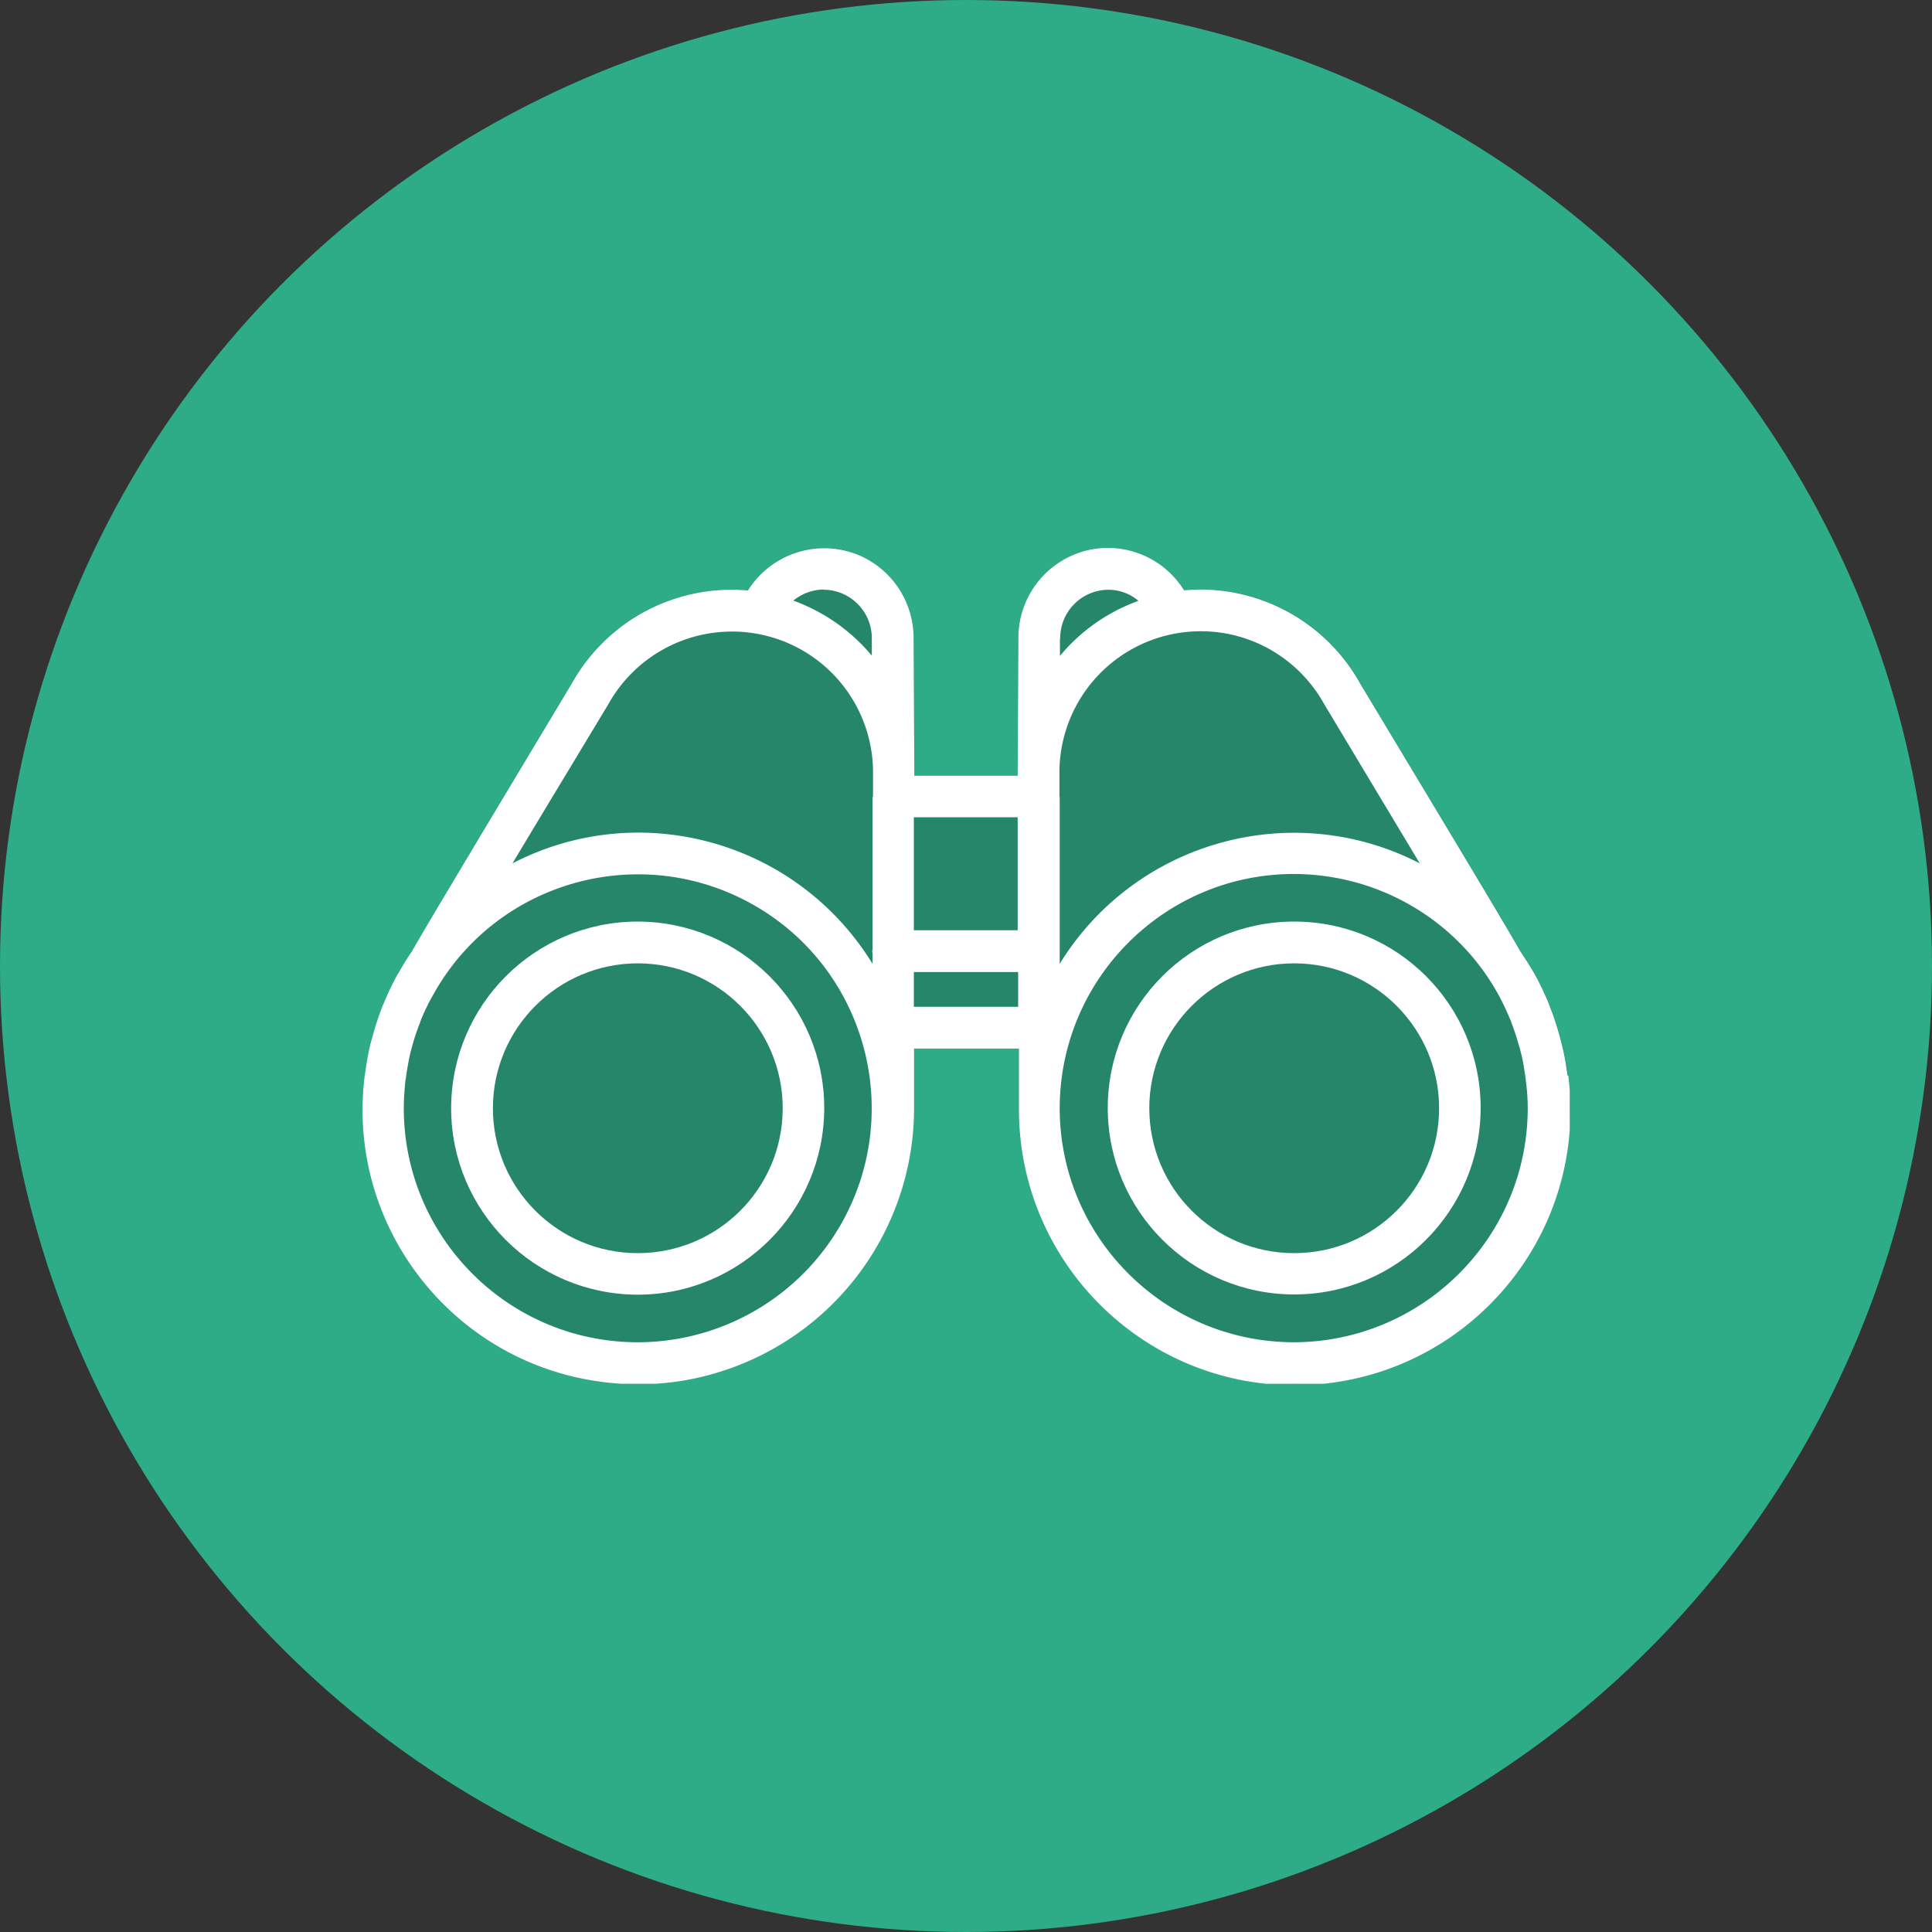 <svg xmlns="http://www.w3.org/2000/svg" id="explore" version="1.1" viewBox="0 0 80 80"><rect x="0" y="0" width="80" height="80" fill="#333333" stroke="none"/><defs><clipPath id="clippath"><path d="M15 22.69h50V57.3H15z" style="fill:none"/></clipPath><style>.st3{fill:#fff}</style></defs><circle cx="40" cy="40" r="40" style="fill:#2dac87"/><g id="Layer_1-2"><g id="Group_686" style="clip-path:url(#clippath)"><g id="Group_685"><path id="Path_10053" d="M65 45.88c0 6.3-5.11 11.41-11.41 11.41s-11.41-5.11-11.41-11.41v-2.47h-4.34v2.48c-.02 5-3.27 9.41-8.03 10.9-1.09.34-2.24.52-3.39.52-6.28.03-11.39-5.04-11.41-11.33 0-.48.03-.97.09-1.44.02-.11.03-.22.05-.33.05-.35.12-.7.2-1.04.03-.1.05-.21.09-.31.1-.39.23-.77.37-1.14.03-.04.03-.09.06-.14.17-.42.37-.84.59-1.24 0-.02 0-.03.03-.04.17-.3.35-.6.55-.89.53-.93 1.46-2.48 3.05-5.14l3.6-6a7.57 7.57 0 0 1 6.6-3.86c.22 0 .46.02.68.03 1.09-1.74 3.37-2.28 5.11-1.19 1.09.68 1.76 1.88 1.75 3.16l.03 5.44v.26h4.28v-.26l.03-5.45c0-2.05 1.66-3.72 3.71-3.72 1.28 0 2.47.66 3.16 1.75a7.57 7.57 0 0 1 7.29 3.86l3.59 5.97c1.59 2.65 2.53 4.2 3.05 5.13.2.29.39.59.56.89l.03.05c.22.4.42.82.59 1.24.02.04.03.09.05.14.15.37.27.75.38 1.14l.08.31c.09.34.16.69.21 1.04.02.1.03.22.05.33.05.45.09.9.09 1.34" style="fill:#26866a"/><path id="Path_10054" d="M64.91 44.54c-.02-.11-.03-.22-.05-.33-.05-.35-.12-.7-.21-1.04l-.08-.31c-.11-.39-.23-.77-.38-1.14-.02-.04-.03-.09-.05-.14-.17-.42-.37-.84-.59-1.24l-.03-.05c-.17-.3-.36-.59-.56-.89-.53-.93-1.46-2.48-3.05-5.13l-3.59-5.97a7.58 7.58 0 0 0-6.61-3.89c-.23 0-.46.02-.68.03-1.09-1.74-3.37-2.28-5.11-1.19a3.72 3.72 0 0 0-1.75 3.16l-.03 5.45v.26h-4.28v-.26l-.03-5.44c0-2.05-1.65-3.72-3.7-3.72-1.28 0-2.48.66-3.16 1.75a7.57 7.57 0 0 0-7.28 3.83l-3.6 6c-1.59 2.66-2.52 4.21-3.05 5.14-.2.28-.38.59-.55.89-.02 0-.02.03-.03.04-.22.4-.42.82-.59 1.24-.03.04-.03.09-.06.14-.14.37-.27.75-.37 1.14l-.09.31c-.08.34-.15.69-.2 1.04-.02.1-.03.22-.05.33-.78 6.23 3.66 11.91 9.89 12.68q.72.09 1.44.09c1.15 0 2.29-.17 3.39-.52a11.44 11.44 0 0 0 8.03-10.9v-2.48h4.34v2.47c-.02 6.3 5.06 11.44 11.37 11.47S65 52.31 65.03 46c0-.48-.03-.97-.09-1.46M34.1 24.42c1.1 0 2 .9 2 2v.73a7.6 7.6 0 0 0-3.25-2.28c.35-.29.79-.45 1.25-.46m-7.69 31.17c-5.35 0-9.69-4.34-9.69-9.7 0-.38.03-.77.07-1.15.02-.09.03-.18.04-.27.05-.3.1-.6.17-.9.03-.09.04-.16.07-.25.09-.34.2-.66.33-.98 0-.03.03-.07.03-.1.15-.36.32-.72.52-1.06 2.6-4.67 8.51-6.34 13.18-3.74s6.34 8.51 3.74 13.18a9.7 9.7 0 0 1-8.47 4.97m9.73-22.59v6.33s-.03.09 0 .14v.45c-3.12-5.08-9.62-6.9-14.91-4.16 1.36-2.27 2.88-4.78 3.97-6.59a5.86 5.86 0 0 1 7.95-2.28 5.84 5.84 0 0 1 3.01 4.99V33Zm1.72.85h4.29v4.68h-4.3v-4.68Zm-.01 7.85v-1.44h4.32v1.44zm6.06-15.26c0-1.11.89-2 1.99-2.01.46 0 .9.16 1.25.46a7.53 7.53 0 0 0-3.25 2.28v-.72Zm-.03 6.56v-1.13a5.85 5.85 0 0 1 5.97-5.72c2.09.04 3.99 1.2 5 3.03 1.08 1.8 2.59 4.32 3.95 6.58-5.29-2.73-11.79-.91-14.91 4.16V33Zm9.72 22.59c-5.35 0-9.7-4.33-9.71-9.68 0-5.35 4.33-9.7 9.68-9.71 3.52 0 6.77 1.9 8.47 4.97.19.34.36.71.51 1.07.02.03.03.07.04.1.12.32.23.65.32.98.03.08.05.16.07.25.08.29.13.59.17.89.02.09.03.19.04.28.05.38.08.77.08 1.15 0 5.35-4.34 9.69-9.69 9.7" class="st3"/><path id="Path_10055" d="M53.59 38.16c-4.27 0-7.72 3.46-7.72 7.72s3.46 7.72 7.72 7.72 7.72-3.46 7.72-7.72c0-4.27-3.46-7.72-7.72-7.72m0 13.73c-3.32 0-6-2.69-6-6s2.69-6 6-6 6 2.69 6 6c0 3.32-2.69 6-6 6" class="st3"/><path id="Path_10056" d="M26.41 38.16c-4.27 0-7.72 3.46-7.73 7.72 0 4.27 3.46 7.72 7.72 7.73 4.27 0 7.72-3.46 7.73-7.72 0-4.27-3.46-7.72-7.72-7.73m0 13.73c-3.32 0-6-2.69-6-6s2.69-6 6-6 6 2.69 6 6c0 3.32-2.69 6-6 6" class="st3"/></g></g></g></svg>